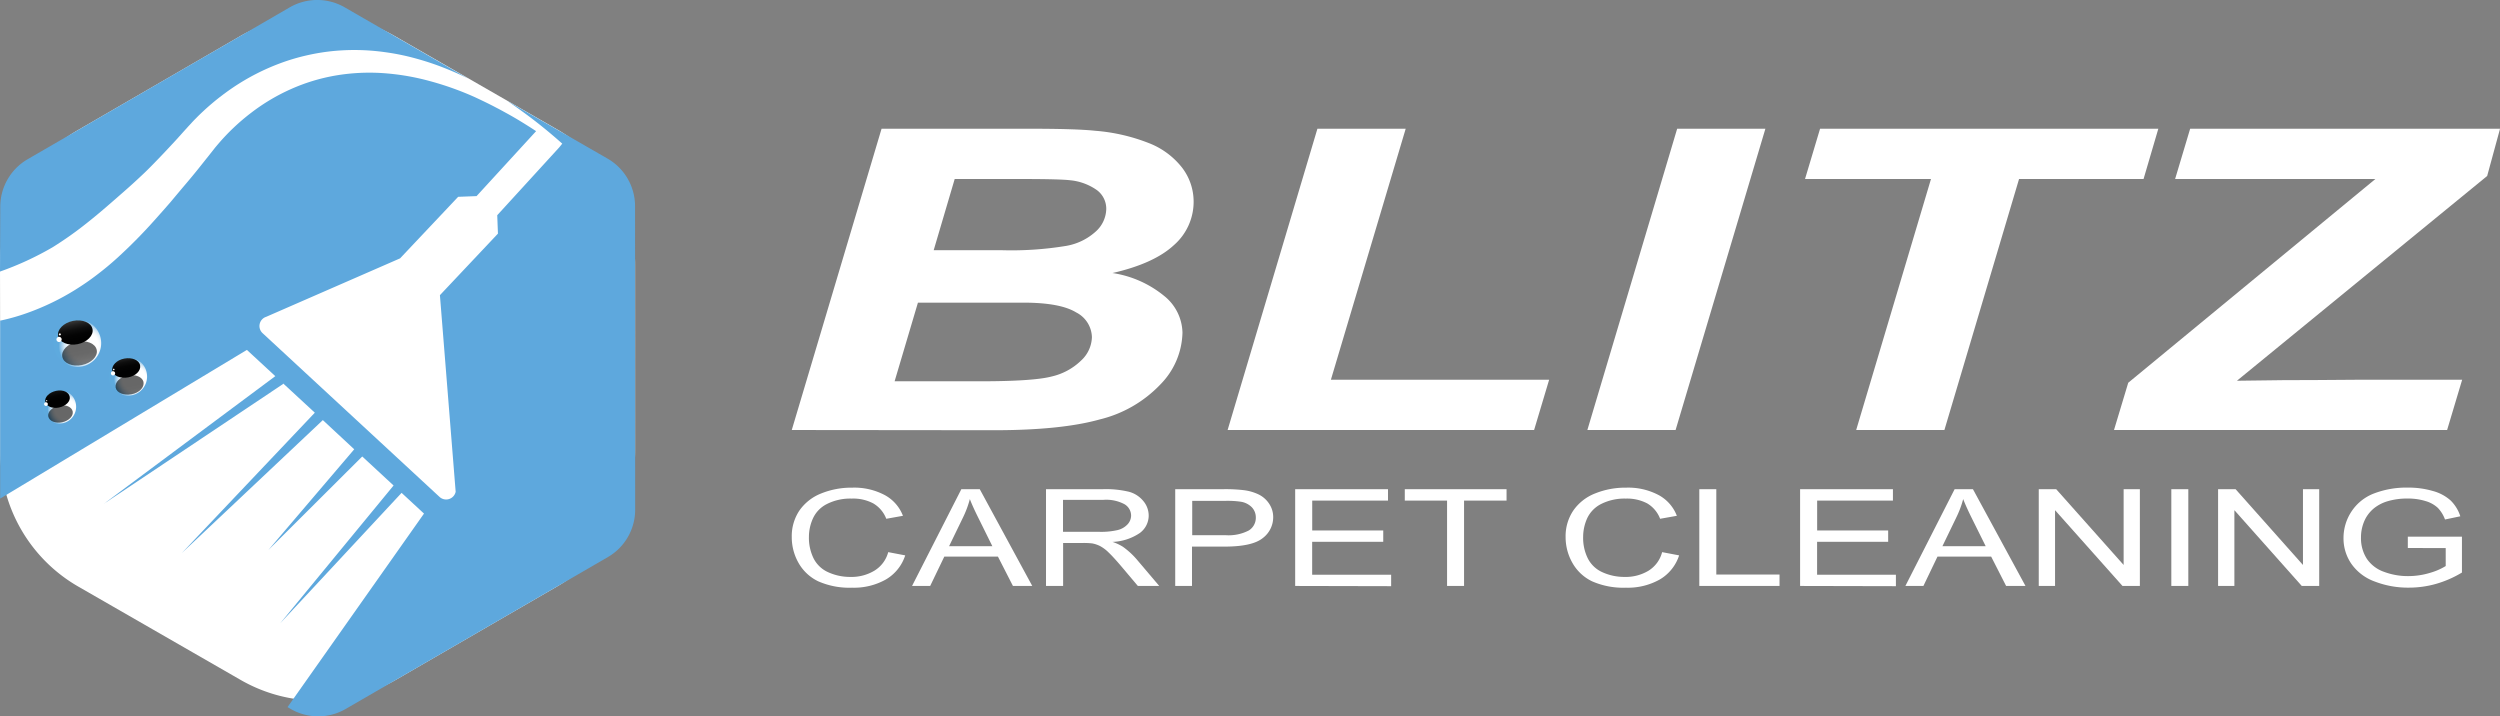 <svg xmlns="http://www.w3.org/2000/svg" xmlns:xlink="http://www.w3.org/1999/xlink" viewBox="0 0 461.85 132.33"><rect x="0" y="0" width="461.85" height="132.33" fill="#808080" stroke="none"/><defs><style>.cls-1{isolation:isolate;}.cls-2{fill:#fff;}.cls-3{fill:#5ea8dd;}.cls-10,.cls-4,.cls-7{mix-blend-mode:multiply;}.cls-4{fill:url(#radial-gradient);}.cls-11,.cls-12,.cls-5,.cls-6,.cls-8,.cls-9{mix-blend-mode:screen;}.cls-5{fill:url(#linear-gradient);}.cls-12,.cls-6,.cls-9{opacity:0.6;}.cls-6{fill:url(#linear-gradient-2);}.cls-7{fill:url(#radial-gradient-2);}.cls-8{fill:url(#linear-gradient-3);}.cls-9{fill:url(#linear-gradient-4);}.cls-10{fill:url(#radial-gradient-3);}.cls-11{fill:url(#linear-gradient-5);}.cls-12{fill:url(#linear-gradient-6);}</style><radialGradient id="radial-gradient" cx="447.4" cy="435" r="1.26" gradientTransform="matrix(3.65, -0.73, 0.73, 3.63, -1935.03, -1188.58)" gradientUnits="userSpaceOnUse"><stop offset="0.55" stop-color="#fff"/><stop offset="0.61" stop-color="#fafcfe"/><stop offset="0.68" stop-color="#ecf5fb"/><stop offset="0.76" stop-color="#d4e8f6"/><stop offset="0.84" stop-color="#b2d6ef"/><stop offset="0.93" stop-color="#88c0e7"/><stop offset="1" stop-color="#5eaade"/></radialGradient><linearGradient id="linear-gradient" x1="1105.2" y1="1404.87" x2="1105.2" y2="1412.21" gradientTransform="matrix(0.98, -0.2, 0.2, 0.98, -1346.64, -1100.9)" gradientUnits="userSpaceOnUse"><stop offset="0.03" stop-color="#fff"/><stop offset="0.09" stop-color="#dadada"/><stop offset="0.18" stop-color="#a8a8a8"/><stop offset="0.28" stop-color="#7b7b7b"/><stop offset="0.38" stop-color="#565656"/><stop offset="0.49" stop-color="#373737"/><stop offset="0.6" stop-color="#1f1f1f"/><stop offset="0.71" stop-color="#0e0e0e"/><stop offset="0.84" stop-color="#040404"/><stop offset="1" stop-color="#010101"/></linearGradient><linearGradient id="linear-gradient-2" x1="1048.17" y1="-2242.21" x2="1048.17" y2="-2234.86" gradientTransform="matrix(-0.98, 0.2, -0.2, -0.98, 601.58, -2336.9)" xlink:href="#linear-gradient"/><radialGradient id="radial-gradient-2" cx="445.88" cy="437.93" r="0.9" xlink:href="#radial-gradient"/><linearGradient id="linear-gradient-3" x1="1099.55" y1="1417.02" x2="1099.55" y2="1422.24" xlink:href="#linear-gradient"/><linearGradient id="linear-gradient-4" x1="1053.81" y1="-2251.77" x2="1053.81" y2="-2246.56" gradientTransform="matrix(-0.98, 0.2, -0.2, -0.98, 601.58, -2336.9)" xlink:href="#linear-gradient"/><radialGradient id="radial-gradient-3" cx="449.53" cy="437.13" r="1.02" xlink:href="#radial-gradient"/><linearGradient id="linear-gradient-5" x1="1113.13" y1="1413.62" x2="1113.13" y2="1419.56" xlink:href="#linear-gradient"/><linearGradient id="linear-gradient-6" x1="1040.24" y1="-2249.25" x2="1040.24" y2="-2243.32" gradientTransform="matrix(-0.98, 0.2, -0.2, -0.98, 601.58, -2336.9)" xlink:href="#linear-gradient"/></defs><g class="cls-1"><g id="Layer_1" data-name="Layer 1"><path class="cls-2" d="M103.06,108.26,73.13,125.59a28.7,28.7,0,0,1-28.71,0l-30-17.25A28.73,28.73,0,0,1,.06,83.53L0,49A28.72,28.72,0,0,1,14.34,24.07L44.26,6.74A28.73,28.73,0,0,1,73,6.7l30,17.25A28.71,28.71,0,0,1,117.33,48.8l0,34.57A28.74,28.74,0,0,1,103.06,108.26Z"/><path class="cls-3" d="M16.19,41.09c2.29-1.81,4.48-3.75,6.72-5.71q1.68-1.47,3.3-3c1.08-1,2.14-2.1,3.18-3.18S31.47,27,32.5,25.89L34,24.22l.78-.86.83-.9a45.45,45.45,0,0,1,7.51-6.34,41.48,41.48,0,0,1,8.72-4.46,38.28,38.28,0,0,1,4.69-1.4,39.58,39.58,0,0,1,4.81-.81A40.5,40.5,0,0,1,71,9.62a43.29,43.29,0,0,1,4.7.89c1.55.39,3.06.84,4.55,1.36a55.82,55.82,0,0,1,6.31,2.68L63.67,1.35a10.15,10.15,0,0,0-10.13,0L5.05,29.45a10.14,10.14,0,0,0-5,8.78L0,50.17A56.89,56.89,0,0,0,9.7,45.69,66.13,66.13,0,0,0,16.19,41.09Z"/><path class="cls-3" d="M117.32,38.07a10.15,10.15,0,0,0-5.08-8.77L93.68,18.62c1,.68,2,1.38,3,2.11a91.68,91.68,0,0,1,7.19,5.81l-.54.67h0L91.86,39.76l.13,3.4L81.27,54.53l2.91,36.32a1.8,1.8,0,0,1-3,.93L48.49,61.53a1.79,1.79,0,0,1,.68-3L73.91,47.73,84.64,36.36l3.4-.13,11-12c-1.07-.71-2.16-1.39-3.25-2.05-.65-.39-1.31-.77-2-1.15l-1-.55c-.33-.18-.66-.36-1-.53-1.33-.71-2.69-1.36-4.06-2a56.14,56.14,0,0,0-8.43-3,44,44,0,0,0-8.69-1.45,37.33,37.33,0,0,0-8.66.46,34.75,34.75,0,0,0-8.2,2.5,36.38,36.38,0,0,0-7.33,4.36,39.44,39.44,0,0,0-6.18,5.86c-.23.27-.46.54-.68.82l-.71.9-1.44,1.81Q36,32,34.5,33.77t-3,3.57q-1.55,1.78-3.13,3.54a93.37,93.37,0,0,1-6.72,6.78q-1.78,1.62-3.72,3.09c-1.29,1-2.63,1.91-4,2.77A46.19,46.19,0,0,1,5,57.83,38.26,38.26,0,0,1,.11,59.22l-.08,0,0,32.89L45.61,64.64l5.25,4.85L19.19,93.07,52.34,70.91l-.09-.13,5.91,5.46L33.58,102.18,59.64,77.61,65.44,83,49.57,101.62,66.92,84.33l5.79,5.36L51.76,115.15l22.43-24.1,4.14,3.83L53.12,130.63l.6.35a10.13,10.13,0,0,0,10.13,0l48.49-28.09a10.11,10.11,0,0,0,5-8.78Z"/><path class="cls-4" d="M18.6,62.5a4.39,4.39,0,1,1-5.15-3.41A4.37,4.37,0,0,1,18.6,62.5Z"/><path class="cls-5" d="M17.09,60.79c.24,1.19-1,2.44-2.74,2.79s-3.38-.33-3.61-1.51,1-2.44,2.74-2.79S16.86,59.6,17.09,60.79Z"/><path class="cls-6" d="M11.51,65.93c-.24-1.19,1-2.44,2.75-2.79s3.37.32,3.61,1.51-1,2.44-2.75,2.79S11.75,67.12,11.51,65.93Z"/><path class="cls-2" d="M11.38,62.61a.48.48,0,0,1-.37.57.49.49,0,0,1-.57-.38.48.48,0,0,1,.38-.56A.46.46,0,0,1,11.38,62.61Z"/><path class="cls-2" d="M11.24,61.74a.19.19,0,0,1-.15.22.18.18,0,0,1-.22-.15A.18.18,0,0,1,11,61.6.18.18,0,0,1,11.24,61.74Z"/><path class="cls-7" d="M14,74.51a3.12,3.12,0,1,1-3.67-2.43A3.11,3.11,0,0,1,14,74.51Z"/><path class="cls-8" d="M12.88,73.29c.17.85-.7,1.73-2,2S8.54,75,8.37,74.2s.71-1.73,2-2S12.71,72.45,12.88,73.29Z"/><path class="cls-9" d="M8.92,76.94c-.17-.84.71-1.73,1.95-2s2.4.23,2.56,1.07-.7,1.73-1.95,2S9.09,77.78,8.92,76.94Z"/><path class="cls-2" d="M8.83,74.59a.34.34,0,0,1-.27.4.35.35,0,0,1-.4-.27.34.34,0,1,1,.67-.13Z"/><path class="cls-2" d="M8.73,74a.13.13,0,0,1-.11.15.13.13,0,0,1,0-.25A.13.13,0,0,1,8.73,74Z"/><path class="cls-10" d="M27.1,68.85a3.54,3.54,0,1,1-4.16-2.76A3.52,3.52,0,0,1,27.1,68.85Z"/><path class="cls-11" d="M25.88,67.47c.2,1-.8,2-2.22,2.25s-2.72-.26-2.91-1.22.8-2,2.22-2.26S25.69,66.51,25.88,67.47Z"/><path class="cls-12" d="M21.37,71.62c-.19-1,.81-2,2.22-2.26s2.73.27,2.92,1.23-.8,2-2.22,2.25S21.57,72.58,21.37,71.62Z"/><path class="cls-2" d="M21.27,68.94a.39.39,0,0,1-.76.15.39.39,0,1,1,.76-.15Z"/><path class="cls-2" d="M21.15,68.23a.14.14,0,0,1-.12.18.15.15,0,0,1-.06-.29A.14.14,0,0,1,21.15,68.23Z"/><path class="cls-2" d="M146.27,79.44l16.59-55.66H190q8.82,0,12.34.38a34.22,34.22,0,0,1,9.91,2.28A14.38,14.38,0,0,1,218.4,31a10.32,10.32,0,0,1,2.11,6.3,10.63,10.63,0,0,1-3.66,8q-3.67,3.39-11.33,5.14a19.66,19.66,0,0,1,9.51,4.2,8.93,8.93,0,0,1,3.42,6.81A14.07,14.07,0,0,1,214.39,71a22.9,22.9,0,0,1-11.2,6.48q-7.14,2-19.53,2Zm19-9H181q9.91,0,13.3-.89a11.5,11.5,0,0,0,5.42-2.94,6.1,6.1,0,0,0,2-4.33,5.28,5.28,0,0,0-2.92-4.57q-2.94-1.8-9.76-1.8H169.58Zm7.22-24.22h12.46A61.9,61.9,0,0,0,197,45.42a10.87,10.87,0,0,0,5.53-2.74,5.75,5.75,0,0,0,1.84-4.06,4.28,4.28,0,0,0-1.73-3.5,10.25,10.25,0,0,0-4.94-1.82q-1.78-.22-8.63-.23h-12.7Z"/><path class="cls-2" d="M226.79,79.44l16.59-55.66h16.31L245.87,70.15h40.32l-2.78,9.29Z"/><path class="cls-2" d="M293.25,79.44l16.59-55.66h16.3L309.55,79.44Z"/><path class="cls-2" d="M359.21,79.44h-16.3l13.82-46.37H333.46l2.78-9.29h62.49L396,33.07H373Z"/><path class="cls-2" d="M390.54,79.44l2.63-8.73,45.66-37.64h-37l2.78-9.29h57.25l-2.38,8.73L413.25,70.34l8.51-.11q5.21,0,14.36-.08h18.74l-2.78,9.29Z"/><path class="cls-2" d="M164.09,102l3.14.6a8,8,0,0,1-3.55,4.44,12,12,0,0,1-6.27,1.53,14.28,14.28,0,0,1-6.23-1.17,8.29,8.29,0,0,1-3.66-3.41,9.6,9.6,0,0,1-1.25-4.79,8.49,8.49,0,0,1,1.41-4.88,8.85,8.85,0,0,1,4-3.15,14.91,14.91,0,0,1,5.75-1.08,12,12,0,0,1,6,1.36,7.31,7.31,0,0,1,3.38,3.84l-3.08.55a5.63,5.63,0,0,0-2.4-2.84,7.93,7.93,0,0,0-4-.89,9.5,9.5,0,0,0-4.56,1,5.55,5.55,0,0,0-2.58,2.65,8.26,8.26,0,0,0-.75,3.43,8.62,8.62,0,0,0,.88,4,5.55,5.55,0,0,0,2.74,2.55,9.7,9.7,0,0,0,4,.84,8.21,8.21,0,0,0,4.47-1.15A5.72,5.72,0,0,0,164.09,102Z"/><path class="cls-2" d="M168.49,108.25l9.11-17.88H181l9.7,17.88h-3.57l-2.77-5.42h-9.91l-2.61,5.42Zm6.84-7.34h8l-2.47-5c-.76-1.51-1.32-2.74-1.69-3.71a18.34,18.34,0,0,1-1.27,3.41Z"/><path class="cls-2" d="M193.24,108.25V90.37h10.51a18.35,18.35,0,0,1,4.82.48,5.17,5.17,0,0,1,2.64,1.7,4.2,4.2,0,0,1,1,2.7,4,4,0,0,1-1.63,3.21,9.64,9.64,0,0,1-5.05,1.65,9,9,0,0,1,1.9.89,14.35,14.35,0,0,1,2.6,2.38l4.13,4.87h-3.95l-3.14-3.72c-.92-1.08-1.67-1.9-2.26-2.46a6.82,6.82,0,0,0-1.6-1.2,5.48,5.48,0,0,0-1.43-.48,13.8,13.8,0,0,0-1.74-.08h-3.64v7.94Zm3.14-10h6.74a13.5,13.5,0,0,0,3.37-.33,3.7,3.7,0,0,0,1.84-1.08,2.4,2.4,0,0,0,.63-1.6,2.45,2.45,0,0,0-1.22-2.09,7.16,7.16,0,0,0-3.86-.81h-7.5Z"/><path class="cls-2" d="M217.11,108.25V90.37h8.95a29.24,29.24,0,0,1,3.6.17,8.75,8.75,0,0,1,2.93.84,4.92,4.92,0,0,1,1.9,1.72,4.41,4.41,0,0,1,.72,2.44,4.82,4.82,0,0,1-1.92,3.86q-1.93,1.57-7,1.58h-6.08v7.27Zm3.14-9.38h6.13A8.11,8.11,0,0,0,230.7,98,2.74,2.74,0,0,0,232,95.61a2.7,2.7,0,0,0-.76-1.92,3.66,3.66,0,0,0-2-1,17.09,17.09,0,0,0-2.92-.16h-6.07Z"/><path class="cls-2" d="M239.27,108.25V90.37h17.15v2.11h-14V98h13.12v2.09H242.41v6.09H257v2.11Z"/><path class="cls-2" d="M267.33,108.25V92.48h-7.81V90.37h18.8v2.11h-7.85v15.77Z"/><path class="cls-2" d="M307.06,102l3.14.6a8,8,0,0,1-3.55,4.44,12,12,0,0,1-6.27,1.53,14.32,14.32,0,0,1-6.24-1.17,8.27,8.27,0,0,1-3.65-3.41,9.61,9.61,0,0,1-1.26-4.79,8.49,8.49,0,0,1,1.42-4.88,8.79,8.79,0,0,1,4-3.15,14.91,14.91,0,0,1,5.75-1.08,12,12,0,0,1,6,1.36,7.31,7.31,0,0,1,3.38,3.84l-3.09.55A5.62,5.62,0,0,0,304.31,93a8,8,0,0,0-3.95-.89,9.57,9.57,0,0,0-4.57,1,5.64,5.64,0,0,0-2.58,2.65,8.4,8.4,0,0,0-.74,3.43,8.49,8.49,0,0,0,.88,4,5.55,5.55,0,0,0,2.74,2.55,9.7,9.7,0,0,0,4,.84,8.15,8.15,0,0,0,4.46-1.15A5.69,5.69,0,0,0,307.06,102Z"/><path class="cls-2" d="M313.93,108.25V90.37h3.14v15.77h11.68v2.11Z"/><path class="cls-2" d="M332.55,108.25V90.37H349.7v2.11h-14V98h13.12v2.09H335.69v6.09h14.56v2.11Z"/><path class="cls-2" d="M352,108.25l9.1-17.88h3.38l9.71,17.88h-3.58l-2.76-5.42h-9.92l-2.6,5.42Zm6.84-7.34h8l-2.48-5c-.75-1.51-1.31-2.74-1.68-3.71a18.38,18.38,0,0,1-1.28,3.41Z"/><path class="cls-2" d="M376.64,108.25V90.37h3.22l12.46,14v-14h3v17.88h-3.21l-12.46-14v14Z"/><path class="cls-2" d="M401.13,108.25V90.37h3.14v17.88Z"/><path class="cls-2" d="M409.77,108.25V90.37H413l12.45,14v-14h3v17.88h-3.22l-12.45-14v14Z"/><path class="cls-2" d="M444.82,101.24v-2.1h10v6.63a19.67,19.67,0,0,1-4.77,2.09,18.22,18.22,0,0,1-5,.7,17,17,0,0,1-6.34-1.13,9,9,0,0,1-4.31-3.26,8.27,8.27,0,0,1-1.46-4.77,8.86,8.86,0,0,1,1.45-4.87,8.68,8.68,0,0,1,4.16-3.36,16.66,16.66,0,0,1,6.26-1.09,16,16,0,0,1,4.65.63,8,8,0,0,1,3.26,1.74,7.14,7.14,0,0,1,1.8,2.93l-2.83.59a6.13,6.13,0,0,0-1.33-2.15,5.57,5.57,0,0,0-2.26-1.25,10.85,10.85,0,0,0-3.27-.47,12.71,12.71,0,0,0-3.72.49,7.41,7.41,0,0,0-2.53,1.3,6.49,6.49,0,0,0-1.5,1.77,7.46,7.46,0,0,0-.91,3.6,7,7,0,0,0,1.1,4,6.37,6.37,0,0,0,3.18,2.39,12.51,12.51,0,0,0,4.43.78,13.75,13.75,0,0,0,4-.59,11.58,11.58,0,0,0,2.94-1.27v-3.32Z"/></g></g></svg>